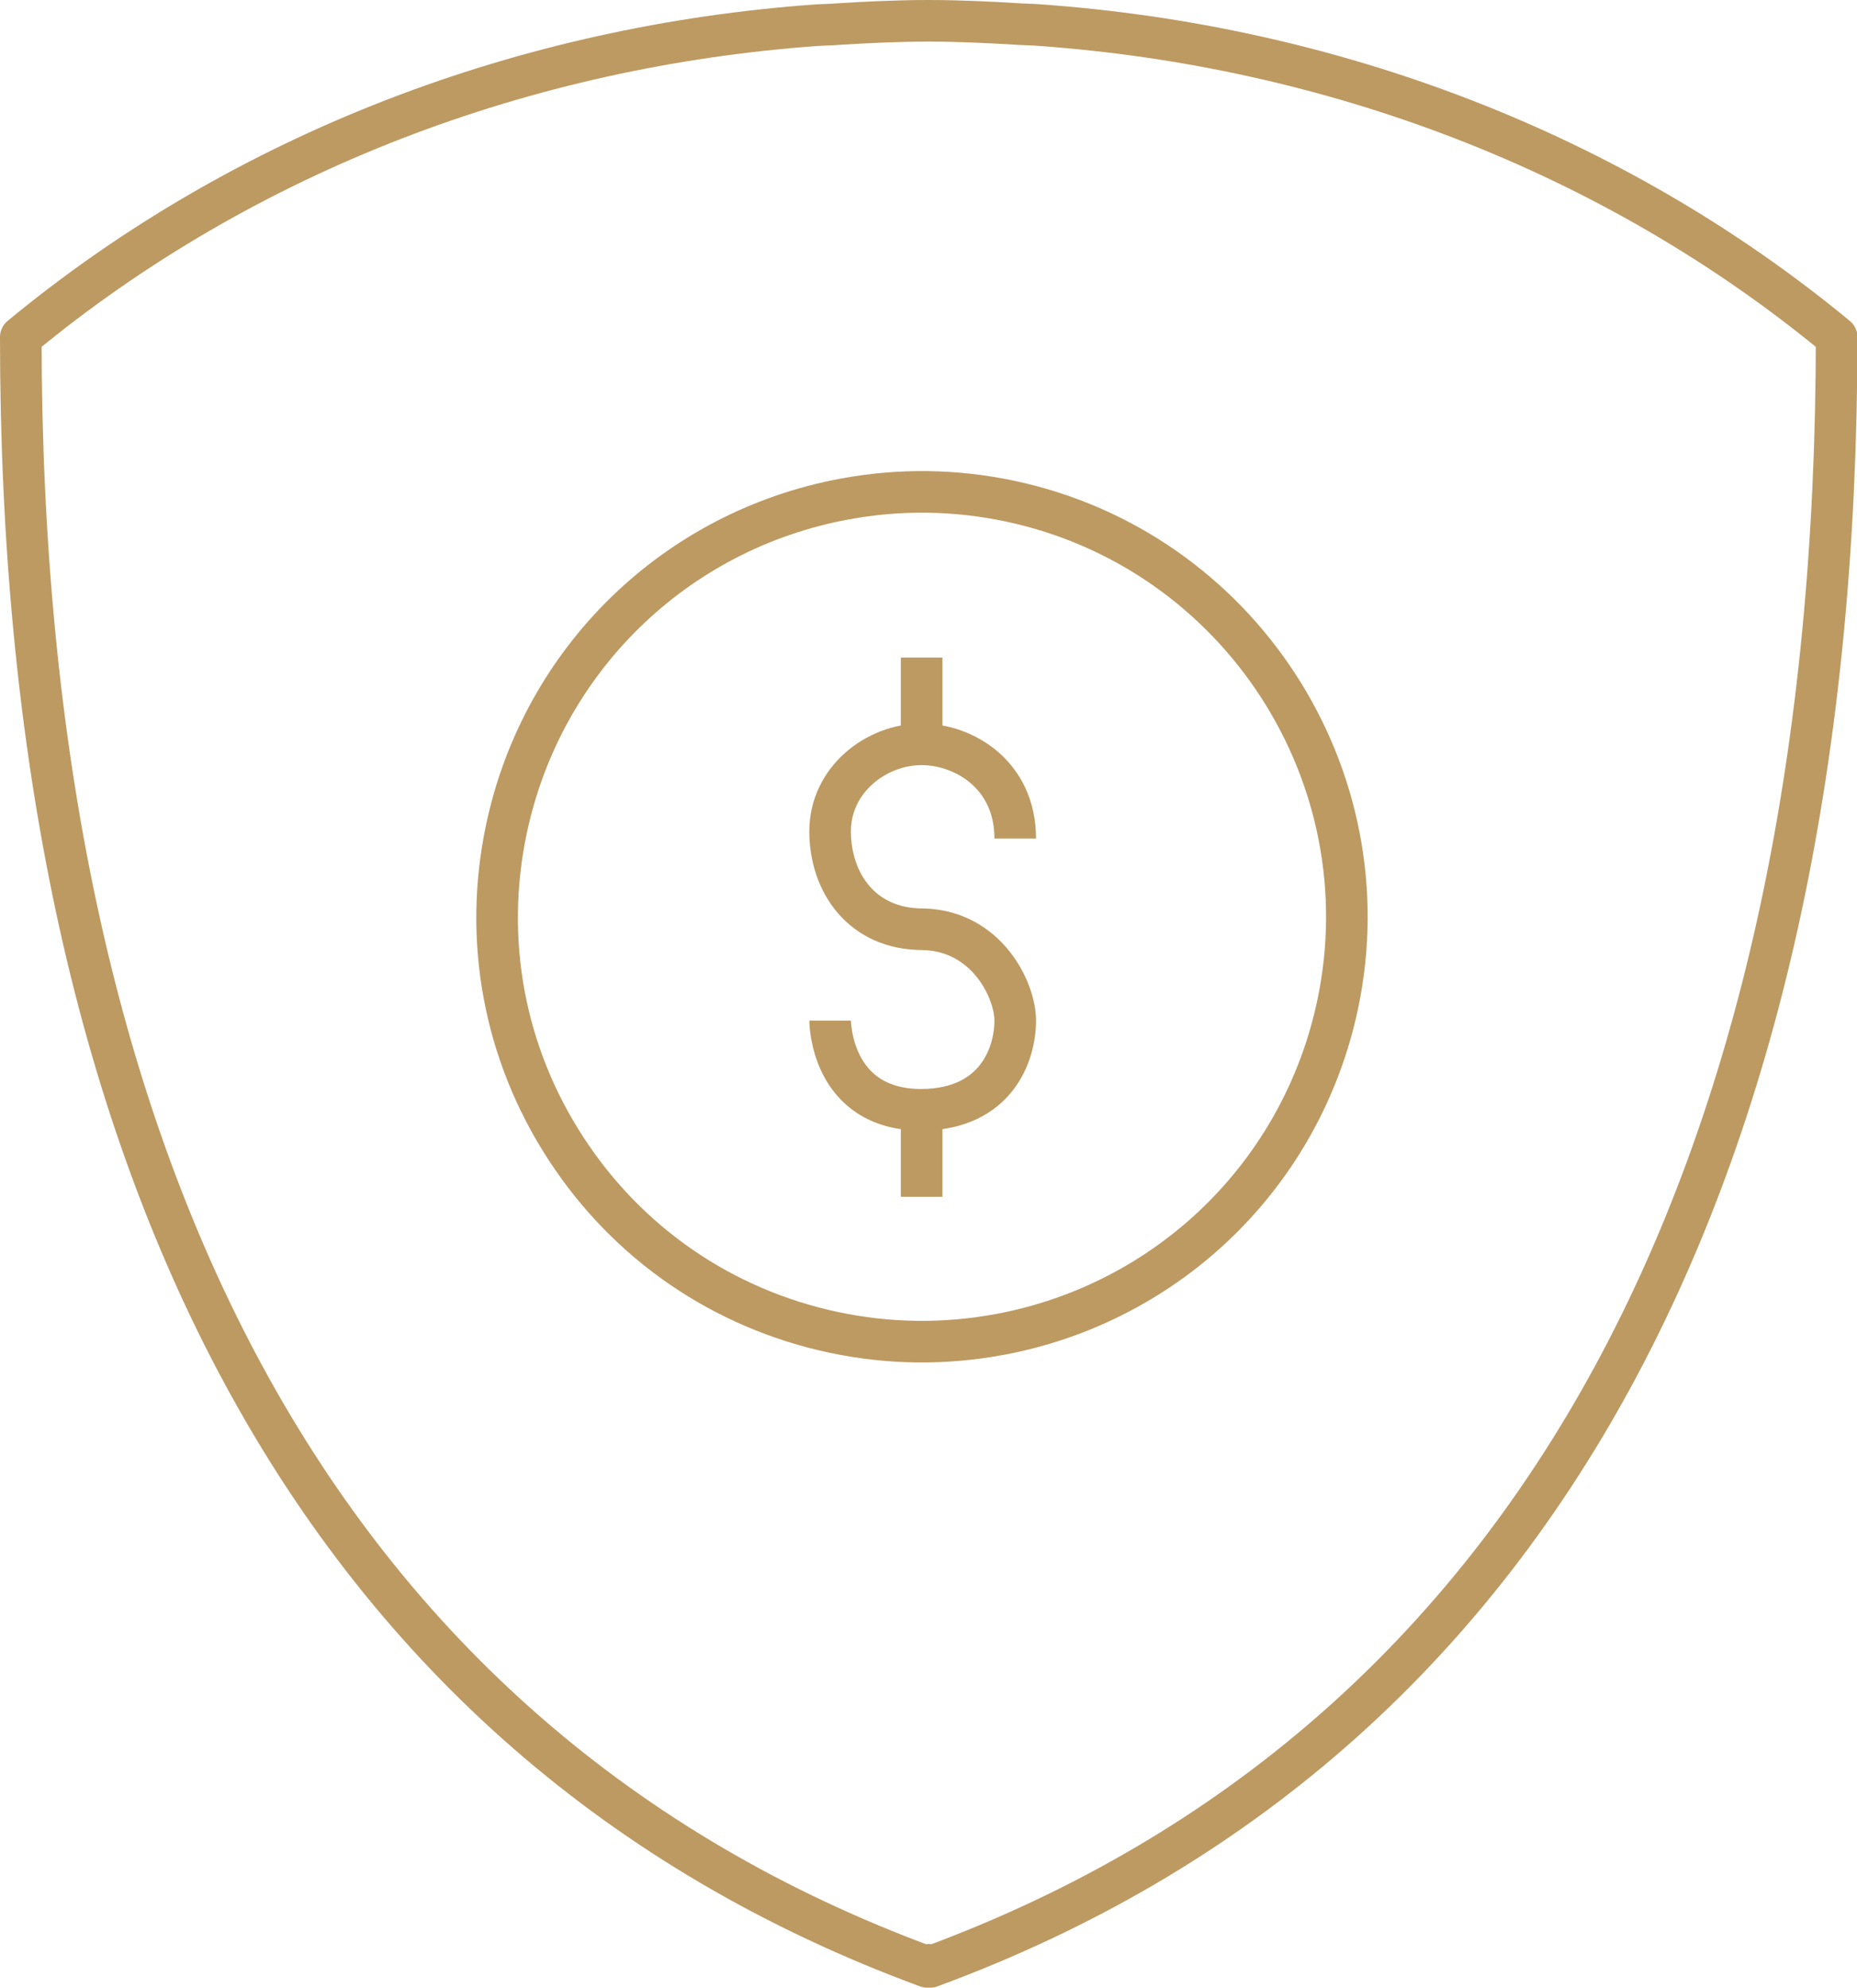 <?xml version="1.0" encoding="UTF-8"?> <svg xmlns="http://www.w3.org/2000/svg" id="Layer_2" data-name="Layer 2" viewBox="0 0 89.28 95.55"><defs><style> .cls-1 { fill: none; stroke: #bd9a62; stroke-linejoin: round; stroke-width: 2px; } </style></defs><g id="Layer_1-2" data-name="Layer 1"><g id="Layer_1-2" data-name="Layer 1-2"><g><path class="cls-1" d="M50.01,1.21c-.33-.03-.66-.03-.99-.05-1.46-.09-2.92-.16-4.38-.16s-2.92.07-4.38.16c-.33.03-.66.03-.99.05C25.32,2.21,11.81,7.26,1,16.2c0,39.53,14.08,67.49,43.58,78.35l.07-.1.07.1c29.5-10.86,43.58-38.82,43.58-78.35C77.48,7.26,63.96,2.21,50.01,1.21Z"></path><g><path class="cls-1" d="M48.05,64.15c-2.64.49-5.31.46-7.96-.1-5.33-1.13-9.91-4.27-12.88-8.84-2.98-4.57-3.99-10.03-2.86-15.37,1.72-8.11,8.1-14.34,16.25-15.85,2.64-.49,5.31-.46,7.96.1,11.02,2.34,18.08,13.2,15.75,24.21-1.72,8.11-8.1,14.33-16.25,15.85Z"></path><g><line class="cls-1" x1="44.31" y1="31.61" x2="44.31" y2="35.85"></line><line class="cls-1" x1="44.31" y1="53.29" x2="44.31" y2="57.53"></line><path class="cls-1" d="M39.91,49.06s0,4.29,4.4,4.29c3.62-.03,4.5-2.71,4.5-4.29,0-1.46-1.37-4.33-4.45-4.39-2.92,0-4.45-2.24-4.45-4.71s2.21-4.18,4.4-4.18c2.01,0,4.5,1.44,4.5,4.53"></path></g></g></g></g></g></svg> 